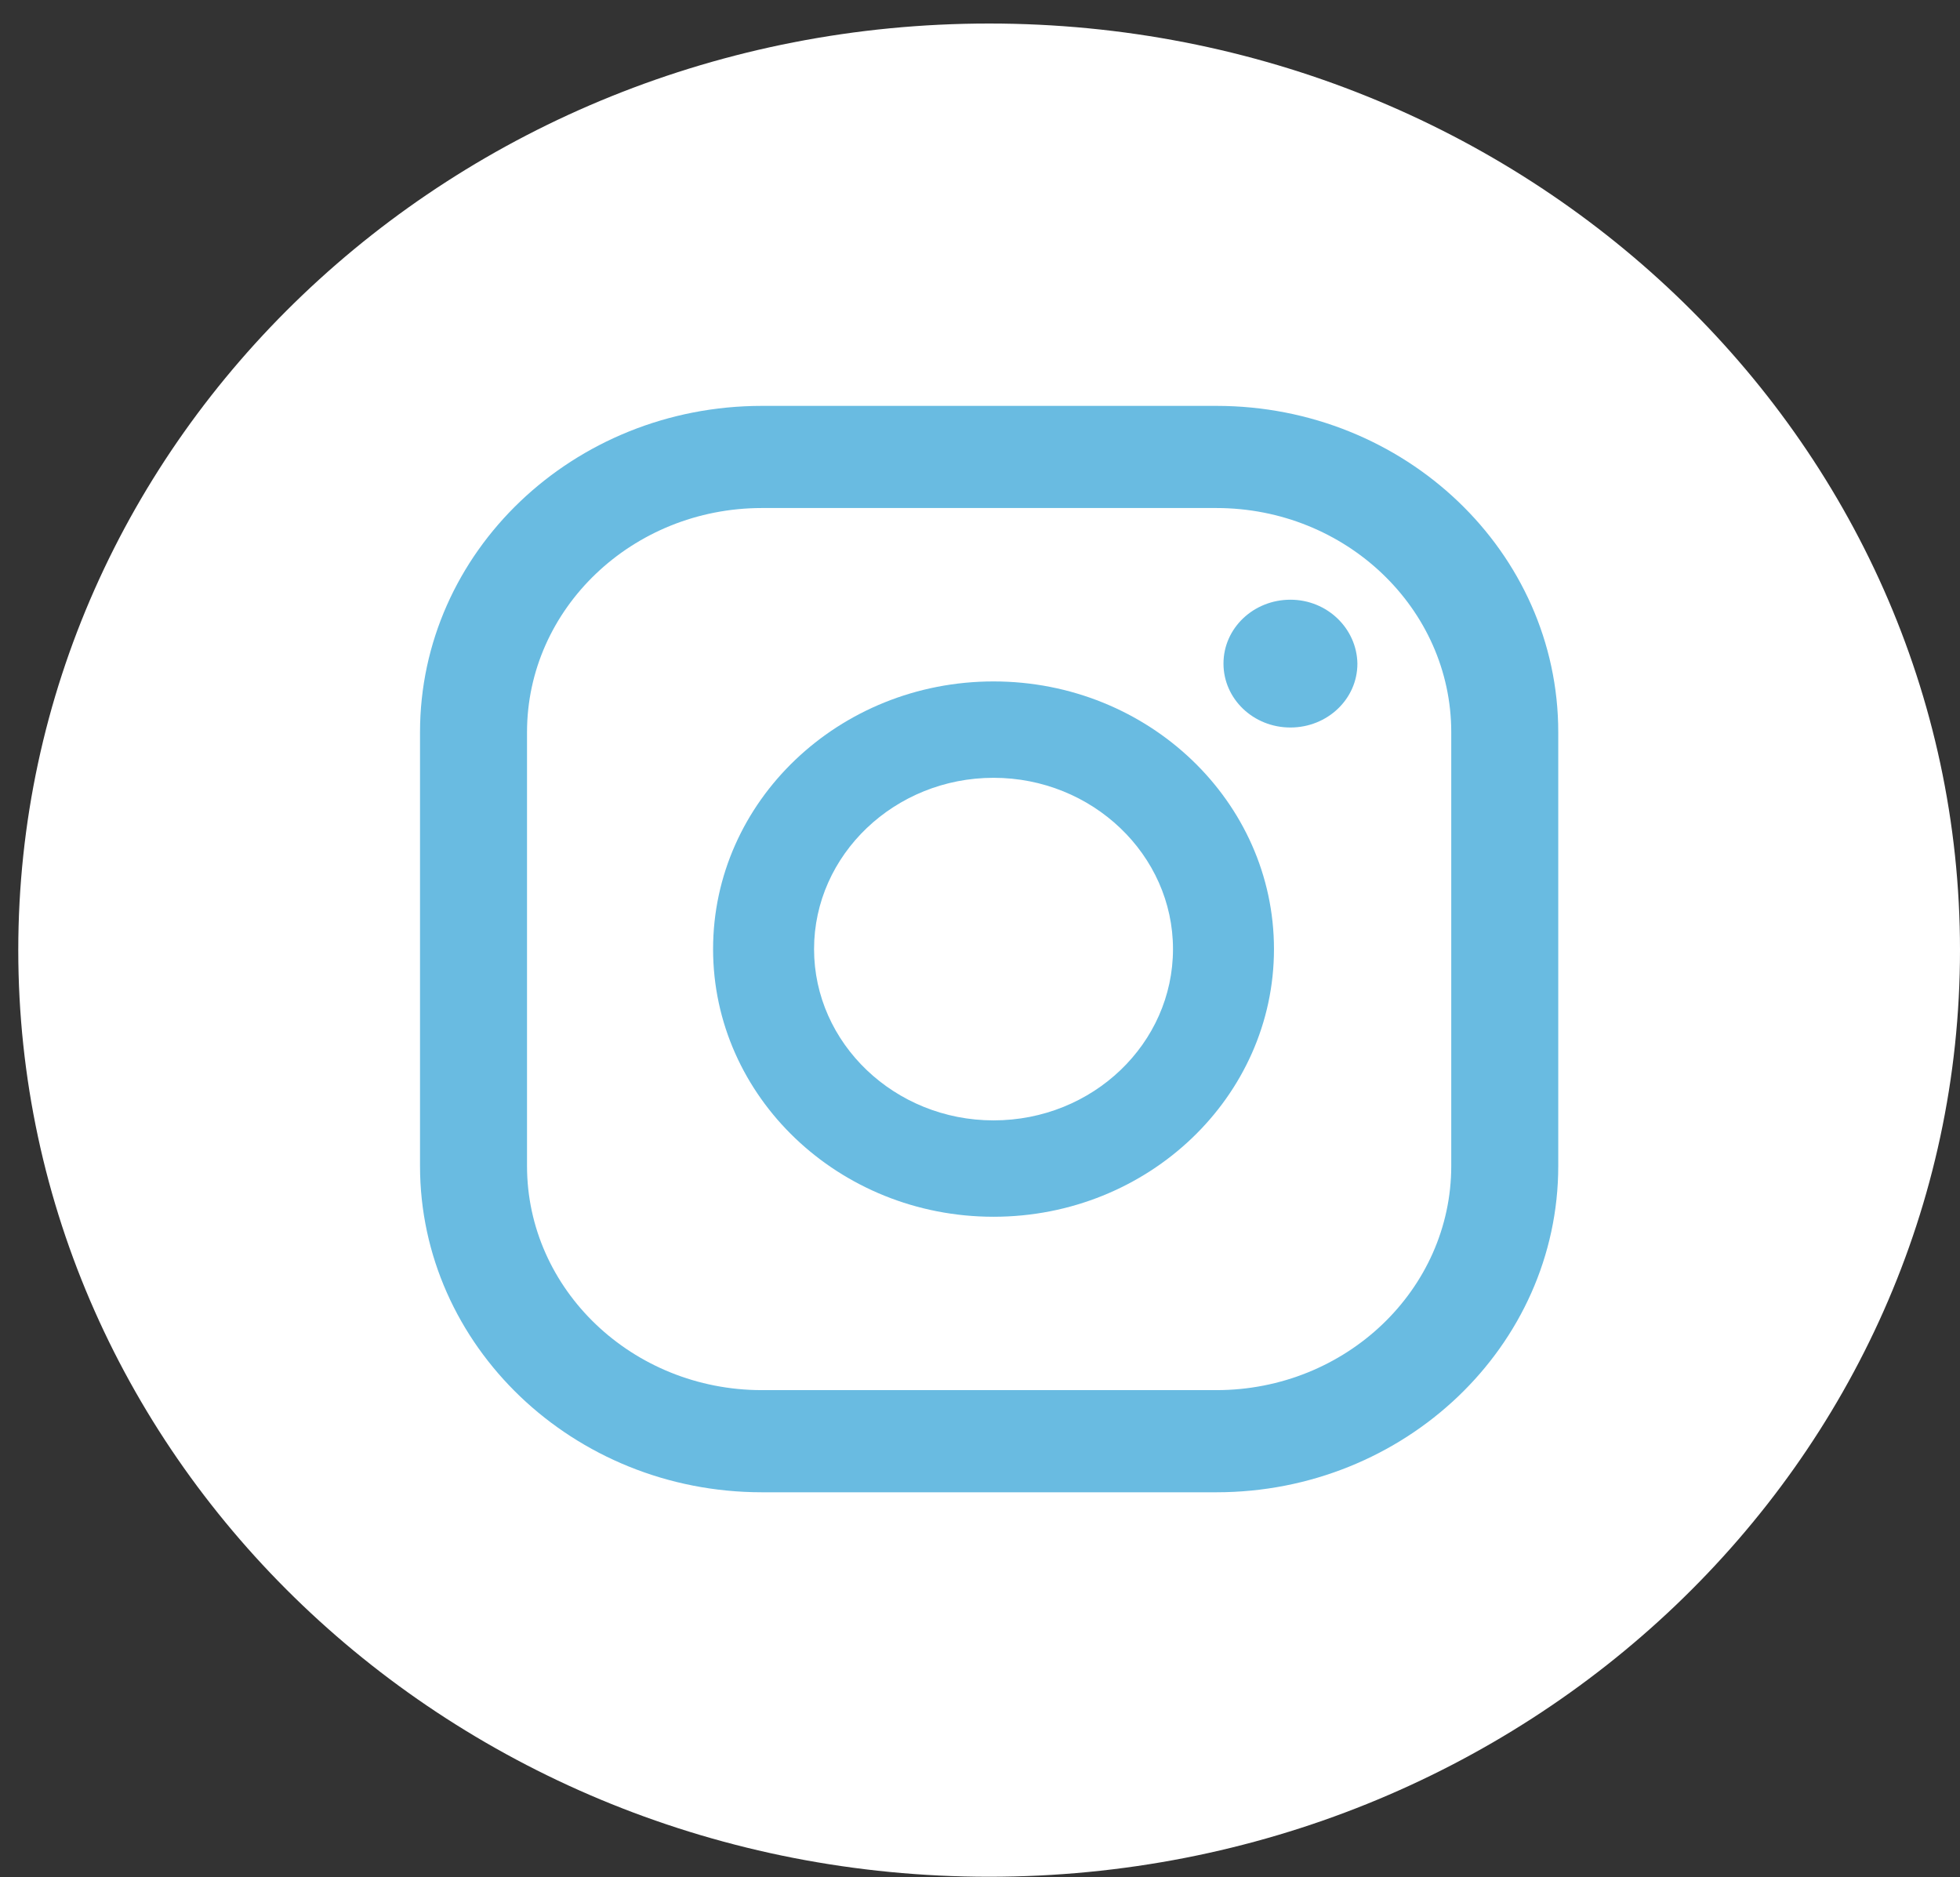 <svg width="71" height="68" viewBox="0 0 71 68" fill="none" xmlns="http://www.w3.org/2000/svg">
<rect x="0" y="0" width="71" height="68" fill="#333333" stroke="none"/>
<path d="M35.831 67.981C55.254 67.981 71 52.953 71 34.416C71 15.879 55.254 0.852 35.831 0.852C16.408 0.852 0.662 15.879 0.662 34.416C0.662 52.953 16.408 67.981 35.831 67.981Z" fill="white"/>
<path d="M46.745 21.723C45.413 21.723 44.32 22.747 44.32 24.038C44.32 25.309 45.394 26.352 46.745 26.352C48.078 26.352 49.171 25.328 49.171 24.038C49.151 22.766 48.078 21.723 46.745 21.723Z" fill="#69BBE1"/>
<path d="M35.99 24.683C30.384 24.683 25.831 29.028 25.831 34.378C25.831 39.729 30.384 44.074 35.99 44.074C41.596 44.074 46.149 39.729 46.149 34.378C46.149 29.028 41.596 24.683 35.99 24.683ZM35.99 40.583C32.412 40.583 29.489 37.794 29.489 34.378C29.489 30.963 32.412 28.174 35.99 28.174C39.569 28.174 42.491 30.963 42.491 34.378C42.491 37.794 39.589 40.583 35.99 40.583Z" fill="#69BBE1"/>
<path d="M44.062 54.054H27.6C20.761 54.054 15.215 48.741 15.215 42.233V26.523C15.215 19.996 20.761 14.702 27.6 14.702H44.062C50.901 14.702 56.447 19.996 56.447 26.523V42.233C56.447 48.76 50.881 54.054 44.062 54.054ZM27.6 18.402C22.909 18.402 19.091 22.045 19.091 26.523V42.233C19.091 46.711 22.909 50.354 27.6 50.354H44.062C48.754 50.354 52.571 46.711 52.571 42.233V26.523C52.571 22.045 48.754 18.402 44.062 18.402H27.6Z" fill="#69BBE1"/>
</svg>
